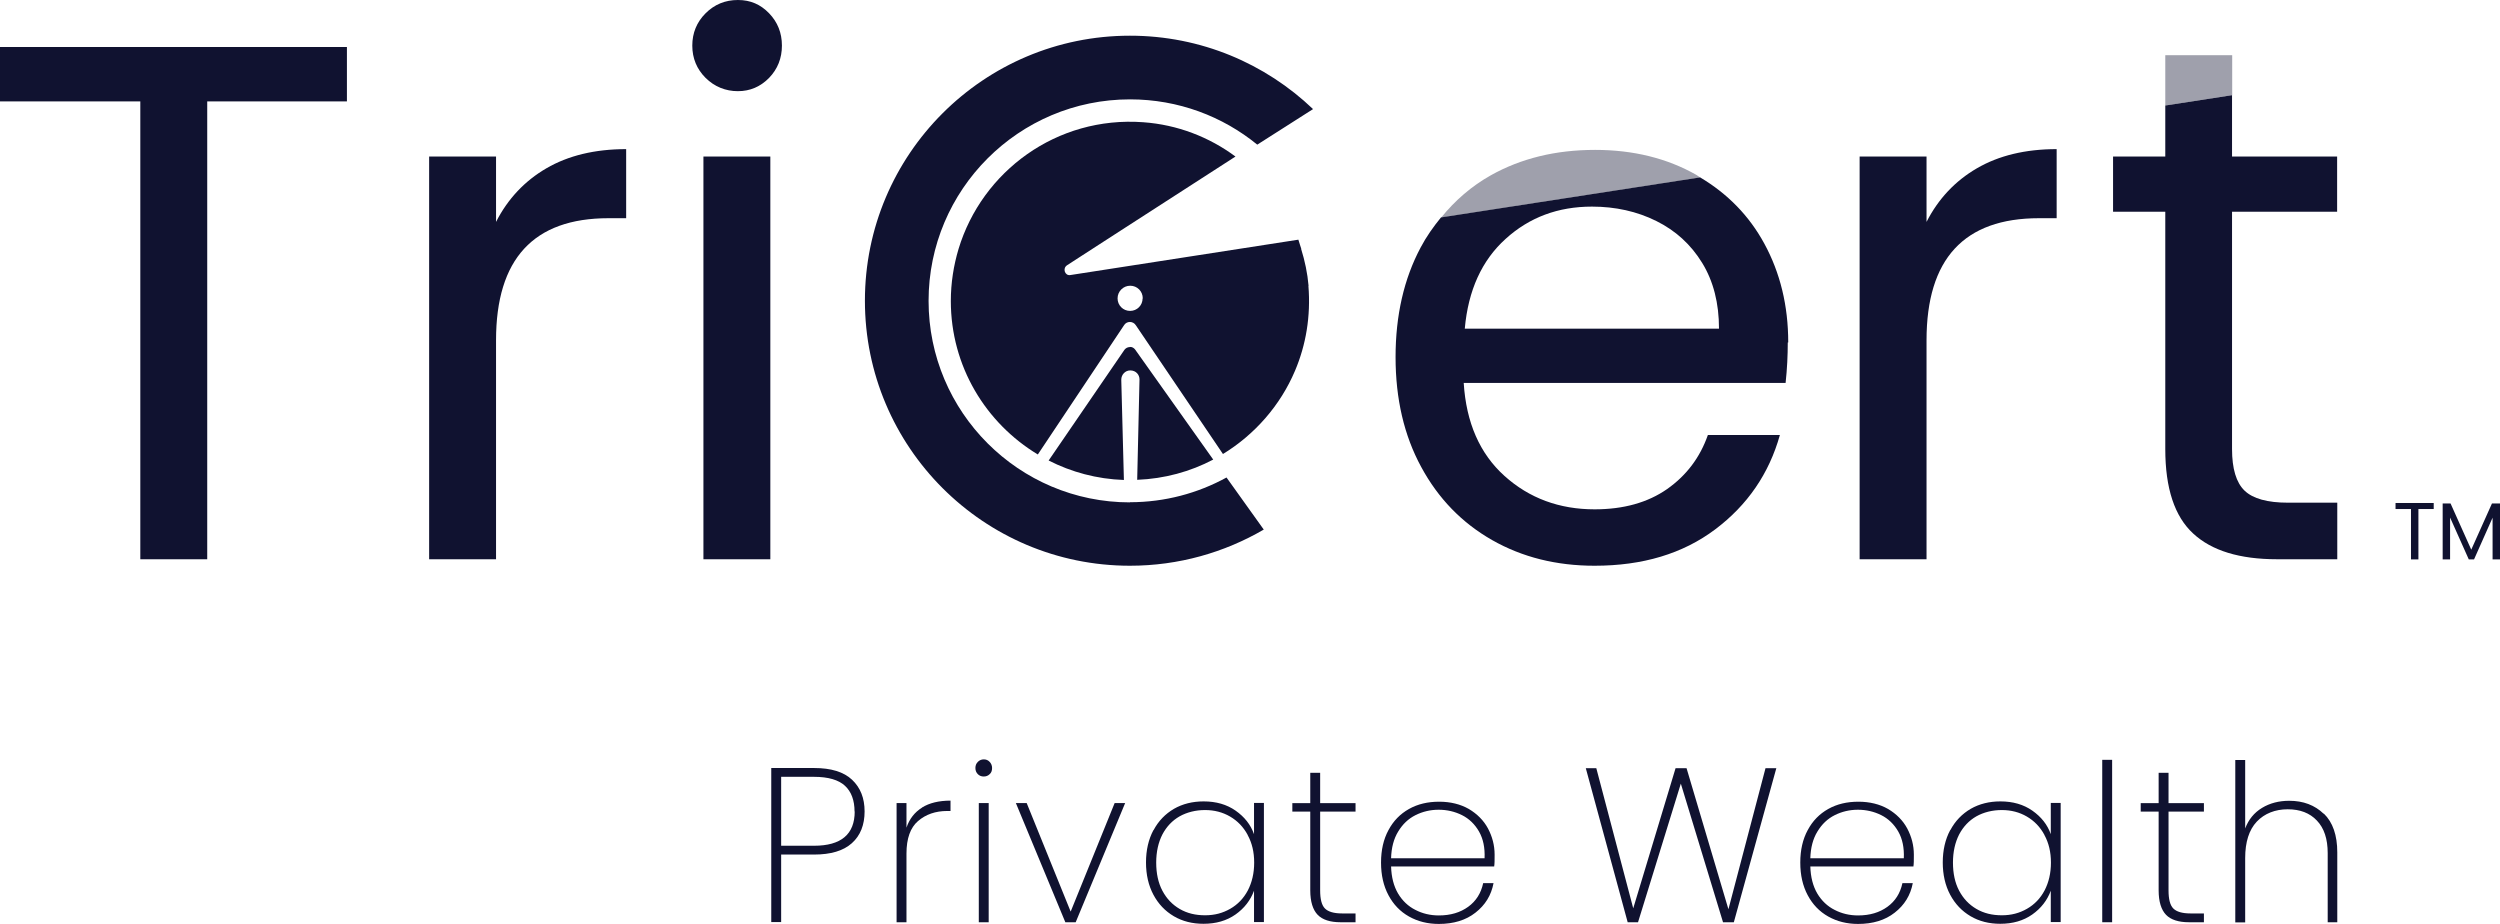 <?xml version="1.0" encoding="UTF-8"?>
<svg id="Layer_1" data-name="Layer 1" xmlns="http://www.w3.org/2000/svg" viewBox="0 0 161.78 59.79">
  <defs>
    <style>
      .cls-1 {
        fill: none;
      }

      .cls-1, .cls-2, .cls-3 {
        stroke-width: 0px;
      }

      .cls-2, .cls-3 {
        fill: #101230;
      }

      .cls-3 {
        opacity: .4;
      }
    </style>
  </defs>
  <g>
    <path class="cls-2" d="m157.49,32.55v.39h-.99v3.26h-.48v-3.26h-1v-.39h2.47Z"/>
    <path class="cls-2" d="m161.78,32.58v3.62h-.48v-2.7l-1.2,2.7h-.34l-1.21-2.71v2.71h-.48v-3.62h.51l1.34,2.99,1.34-2.99h.51Z"/>
  </g>
  <path class="cls-2" d="m73.13,32.51c-7.2,0-13.04-5.84-13.04-13.04s5.84-13.04,13.04-13.04c3.12,0,5.99,1.1,8.23,2.93l3.61-2.3c-3.08-2.94-7.25-4.75-11.85-4.75-9.47,0-17.15,7.68-17.15,17.15s7.68,17.15,17.15,17.15c3.16,0,6.12-.86,8.66-2.34l-2.41-3.37c-1.86,1.02-3.99,1.6-6.25,1.6Z"/>
  <path class="cls-2" d="m22.45,3.04v3.52h-9.04v29.63h-4.33V6.56H0v-3.52h22.45Z"/>
  <path class="cls-2" d="m35.36,10.89c1.41-.82,3.13-1.24,5.16-1.24v4.47h-1.14c-4.85,0-7.28,2.63-7.28,7.9v14.17h-4.33V10.13h4.33v4.23c.76-1.49,1.85-2.65,3.26-3.47Z"/>
  <path class="cls-2" d="m45.66,5.04c-.57-.57-.86-1.27-.86-2.09s.29-1.52.86-2.09c.57-.57,1.27-.86,2.09-.86s1.47.29,2.02.86c.55.57.83,1.27.83,2.09s-.28,1.52-.83,2.09c-.56.57-1.23.86-2.02.86s-1.52-.29-2.09-.86Zm4.19,5.09v26.06h-4.33V10.13h4.33Z"/>
  <path class="cls-2" d="m127.93,10.89c1.41-.82,3.13-1.24,5.16-1.24v4.47h-1.14c-4.85,0-7.28,2.63-7.28,7.9v14.17h-4.33V10.13h4.33v4.23c.76-1.49,1.85-2.65,3.26-3.47Z"/>
  <path class="cls-1" d="m110.15,17c-.73-1.19-1.72-2.09-2.97-2.71-1.25-.62-2.64-.93-4.16-.93-2.19,0-4.05.7-5.59,2.09-1.54,1.4-2.42,3.33-2.64,5.8h16.46c0-1.65-.36-3.07-1.09-4.26Z"/>
  <path class="cls-2" d="m115.72,22.16c0-2.38-.52-4.51-1.55-6.4-.98-1.8-2.37-3.22-4.15-4.28l-16.77,2.59c-.49.6-.94,1.23-1.32,1.95-1.08,2.03-1.62,4.39-1.62,7.09s.55,5.07,1.66,7.11c1.11,2.05,2.64,3.62,4.59,4.73,1.95,1.11,4.16,1.66,6.63,1.66,3.11,0,5.71-.78,7.8-2.35,2.09-1.57,3.49-3.61,4.19-6.11h-4.66c-.51,1.46-1.39,2.62-2.64,3.5-1.25.87-2.81,1.31-4.69,1.31-2.28,0-4.23-.72-5.83-2.16-1.6-1.44-2.48-3.45-2.64-6.02h20.83c.1-.92.14-1.79.14-2.62Zm-20.93-.9c.22-2.47,1.1-4.41,2.64-5.8,1.54-1.4,3.4-2.09,5.59-2.09,1.52,0,2.91.31,4.16.93,1.25.62,2.24,1.52,2.97,2.71.73,1.19,1.09,2.61,1.09,4.26h-16.46Z"/>
  <path class="cls-3" d="m103.21,9.7c-2.54,0-4.78.55-6.73,1.64-1.26.71-2.32,1.63-3.22,2.74l16.77-2.59c-.09-.05-.16-.12-.25-.17-1.9-1.08-4.09-1.62-6.56-1.62Z"/>
  <path class="cls-2" d="m140.12,6.83v3.3h-3.38v3.57h3.38v15.36c0,2.54.6,4.36,1.81,5.47,1.2,1.11,3.01,1.66,5.42,1.66h3.9v-3.66h-3.19c-1.33,0-2.27-.26-2.81-.78-.54-.52-.81-1.42-.81-2.69v-15.36h6.8v-3.57h-6.8v-3.97l-4.33.67Z"/>
  <polygon class="cls-3" points="144.45 3.57 140.12 3.57 140.12 6.83 144.45 6.16 144.45 3.57"/>
  <path class="cls-2" d="m73.11,22.46c-.14,0-.26.07-.34.17h0s-4.91,7.17-4.91,7.17c1.47.75,3.12,1.2,4.87,1.26l-.17-6.49c0-.33.26-.6.58-.6.38,0,.6.29.6.58,0,0-.1,4.29-.15,6.5,1.77-.07,3.44-.53,4.92-1.31l-5.06-7.13c-.08-.1-.2-.17-.34-.16Z"/>
  <path class="cls-1" d="m73.14,18.48c-.23,0-.43.09-.58.24-.15.15-.24.35-.24.58,0,.45.36.81.81.81s.81-.36.81-.81c0,0,0,0,0,0,0,0,0-.01,0-.02,0-.45-.36-.81-.81-.81Z"/>
  <path class="cls-2" d="m84.68,18.5c-.07-.82-.24-1.62-.48-2.39h.01s-.09-.28-.09-.28c0,0,0,0,0,0h0l-.1-.32-14.76,2.29c-.34.06-.53-.43-.2-.64l.88-.57,2.63-1.7,7.38-4.76c-1.7-1.26-3.75-2.06-5.97-2.22-5.6-.41-10.43,3.18-11.95,8.2-.32,1.07-.5,2.2-.5,3.37,0,4.22,2.26,7.9,5.63,9.93l5.57-8.35c.17-.3.6-.3.78,0l5.63,8.32c2.06-1.26,3.71-3.14,4.66-5.38.71-1.67,1.03-3.54.87-5.5Zm-10.74.81c0,.45-.36.81-.81.81s-.81-.36-.81-.81c0-.23.09-.43.24-.58.15-.15.35-.24.58-.24.45,0,.81.36.81.81,0,0,0,.01,0,.02,0,0,0,0,0,0Z"/>
  <g>
    <path class="cls-2" d="m55.12,54.57c-.55.49-1.36.73-2.44.73h-2.13v4.37h-.64v-9.97h2.77c1.1,0,1.92.25,2.46.76.54.51.81,1.19.81,2.05s-.27,1.56-.82,2.05Zm.18-2.05c0-.73-.21-1.29-.62-1.67s-1.08-.58-2-.58h-2.13v4.46h2.13c1.75,0,2.63-.74,2.63-2.22Z"/>
    <path class="cls-2" d="m59.66,52.26c.48-.3,1.1-.45,1.85-.45v.67h-.21c-.76,0-1.39.22-1.89.65-.5.43-.75,1.13-.75,2.11v4.44h-.64v-7.71h.64v1.59c.19-.57.53-1,1.01-1.3Z"/>
    <path class="cls-2" d="m63.28,50.1c-.1-.1-.16-.23-.16-.4,0-.16.05-.29.16-.4.1-.1.23-.16.38-.16s.28.05.38.16c.1.1.16.24.16.4,0,.17-.05.31-.16.4-.1.1-.23.15-.38.15s-.28-.05-.38-.15Zm.7,1.87v7.71h-.64v-7.71h.64Z"/>
    <path class="cls-2" d="m69.29,58.98l2.84-7.01h.68l-3.2,7.71h-.67l-3.2-7.71h.7l2.84,7.01Z"/>
    <path class="cls-2" d="m74.65,53.72c.32-.6.76-1.05,1.32-1.38.56-.32,1.2-.48,1.92-.48.81,0,1.5.2,2.07.6.57.4.97.9,1.19,1.52v-2.02h.64v7.71h-.64v-2.03c-.23.62-.63,1.14-1.2,1.54-.57.4-1.26.6-2.07.6-.72,0-1.36-.16-1.92-.49-.56-.33-1-.79-1.32-1.39-.32-.6-.48-1.3-.48-2.09s.16-1.49.48-2.09Zm6.09.31c-.28-.52-.66-.91-1.14-1.19-.48-.28-1.02-.42-1.62-.42s-1.17.14-1.65.41c-.47.27-.84.66-1.11,1.17-.26.51-.4,1.12-.4,1.82s.13,1.31.4,1.82.64.9,1.12,1.18c.48.28,1.02.41,1.64.41s1.14-.14,1.63-.42c.49-.28.87-.68,1.14-1.19.27-.52.41-1.12.41-1.8s-.14-1.27-.42-1.78Z"/>
    <path class="cls-2" d="m85.43,52.52v5.1c0,.57.1.96.31,1.17.21.21.58.32,1.11.32h.87v.57h-.97c-.67,0-1.17-.16-1.48-.48s-.48-.85-.48-1.58v-5.1h-1.16v-.55h1.16v-1.96h.64v1.96h2.29v.55h-2.29Z"/>
    <path class="cls-2" d="m96.68,56.07h-6.66c.02.69.17,1.27.45,1.75.28.47.66.83,1.12,1.06.46.24.97.36,1.52.36.76,0,1.39-.19,1.9-.56.51-.37.83-.88.97-1.53h.67c-.15.79-.54,1.42-1.17,1.91-.62.49-1.42.73-2.37.73-.72,0-1.36-.16-1.93-.48-.57-.32-1.01-.78-1.33-1.38-.32-.6-.48-1.3-.48-2.11s.16-1.51.48-2.1c.32-.6.76-1.05,1.33-1.37.57-.32,1.22-.47,1.95-.47s1.38.16,1.92.47c.54.32.96.74,1.24,1.26.28.53.43,1.09.43,1.7,0,.34,0,.6-.03.77Zm-.97-2.26c-.27-.47-.64-.83-1.1-1.06-.46-.23-.97-.35-1.51-.35s-1.04.12-1.5.35c-.46.23-.83.58-1.12,1.06-.29.47-.44,1.05-.46,1.73h6.05c.03-.68-.09-1.26-.36-1.73Z"/>
    <path class="cls-2" d="m114.95,49.71l-2.75,9.97h-.7l-2.73-8.97-2.77,8.97h-.67l-2.71-9.97h.68l2.39,9.07,2.74-9.07h.71l2.71,9.13,2.4-9.13h.7Z"/>
    <path class="cls-2" d="m123.81,56.07h-6.66c.02.69.17,1.27.45,1.75.28.47.66.83,1.12,1.06.46.24.97.36,1.52.36.76,0,1.39-.19,1.9-.56.51-.37.83-.88.97-1.53h.67c-.15.79-.54,1.42-1.17,1.91-.62.49-1.42.73-2.37.73-.72,0-1.36-.16-1.93-.48-.57-.32-1.01-.78-1.33-1.38-.32-.6-.48-1.3-.48-2.11s.16-1.51.48-2.1c.32-.6.76-1.05,1.33-1.37.57-.32,1.22-.47,1.95-.47s1.38.16,1.92.47c.54.32.96.74,1.24,1.26.28.53.43,1.09.43,1.7,0,.34,0,.6-.03.77Zm-.97-2.26c-.27-.47-.64-.83-1.1-1.06-.46-.23-.97-.35-1.51-.35s-1.04.12-1.5.35c-.46.23-.83.58-1.12,1.06-.29.47-.44,1.05-.46,1.73h6.05c.03-.68-.09-1.26-.36-1.73Z"/>
    <path class="cls-2" d="m126.21,53.72c.32-.6.76-1.05,1.32-1.38.56-.32,1.2-.48,1.92-.48.81,0,1.5.2,2.07.6.57.4.97.9,1.19,1.52v-2.02h.64v7.71h-.64v-2.03c-.23.62-.63,1.14-1.2,1.54-.57.4-1.26.6-2.07.6-.72,0-1.36-.16-1.92-.49-.56-.33-1-.79-1.32-1.39-.32-.6-.48-1.3-.48-2.09s.16-1.49.48-2.09Zm6.09.31c-.28-.52-.66-.91-1.14-1.19-.48-.28-1.02-.42-1.62-.42s-1.17.14-1.65.41c-.47.27-.84.66-1.11,1.17-.26.51-.4,1.12-.4,1.82s.13,1.31.4,1.82.64.9,1.12,1.18c.48.28,1.02.41,1.64.41s1.14-.14,1.63-.42c.49-.28.87-.68,1.14-1.19.27-.52.41-1.12.41-1.8s-.14-1.27-.42-1.78Z"/>
    <path class="cls-2" d="m136.68,49.17v10.51h-.64v-10.51h.64Z"/>
    <path class="cls-2" d="m140.33,52.52v5.1c0,.57.1.96.31,1.17.21.21.58.32,1.11.32h.87v.57h-.97c-.67,0-1.17-.16-1.48-.48s-.48-.85-.48-1.58v-5.1h-1.16v-.55h1.16v-1.96h.64v1.96h2.29v.55h-2.29Z"/>
    <path class="cls-2" d="m150.38,52.65c.58.56.87,1.4.87,2.51v4.52h-.62v-4.47c0-.92-.23-1.62-.7-2.11-.46-.49-1.09-.73-1.89-.73s-1.5.27-2,.8-.75,1.32-.75,2.36v4.16h-.64v-10.51h.64v4.43c.22-.58.58-1.02,1.09-1.33.51-.31,1.1-.46,1.76-.46.91,0,1.65.28,2.23.84Z"/>
  </g>
</svg>
